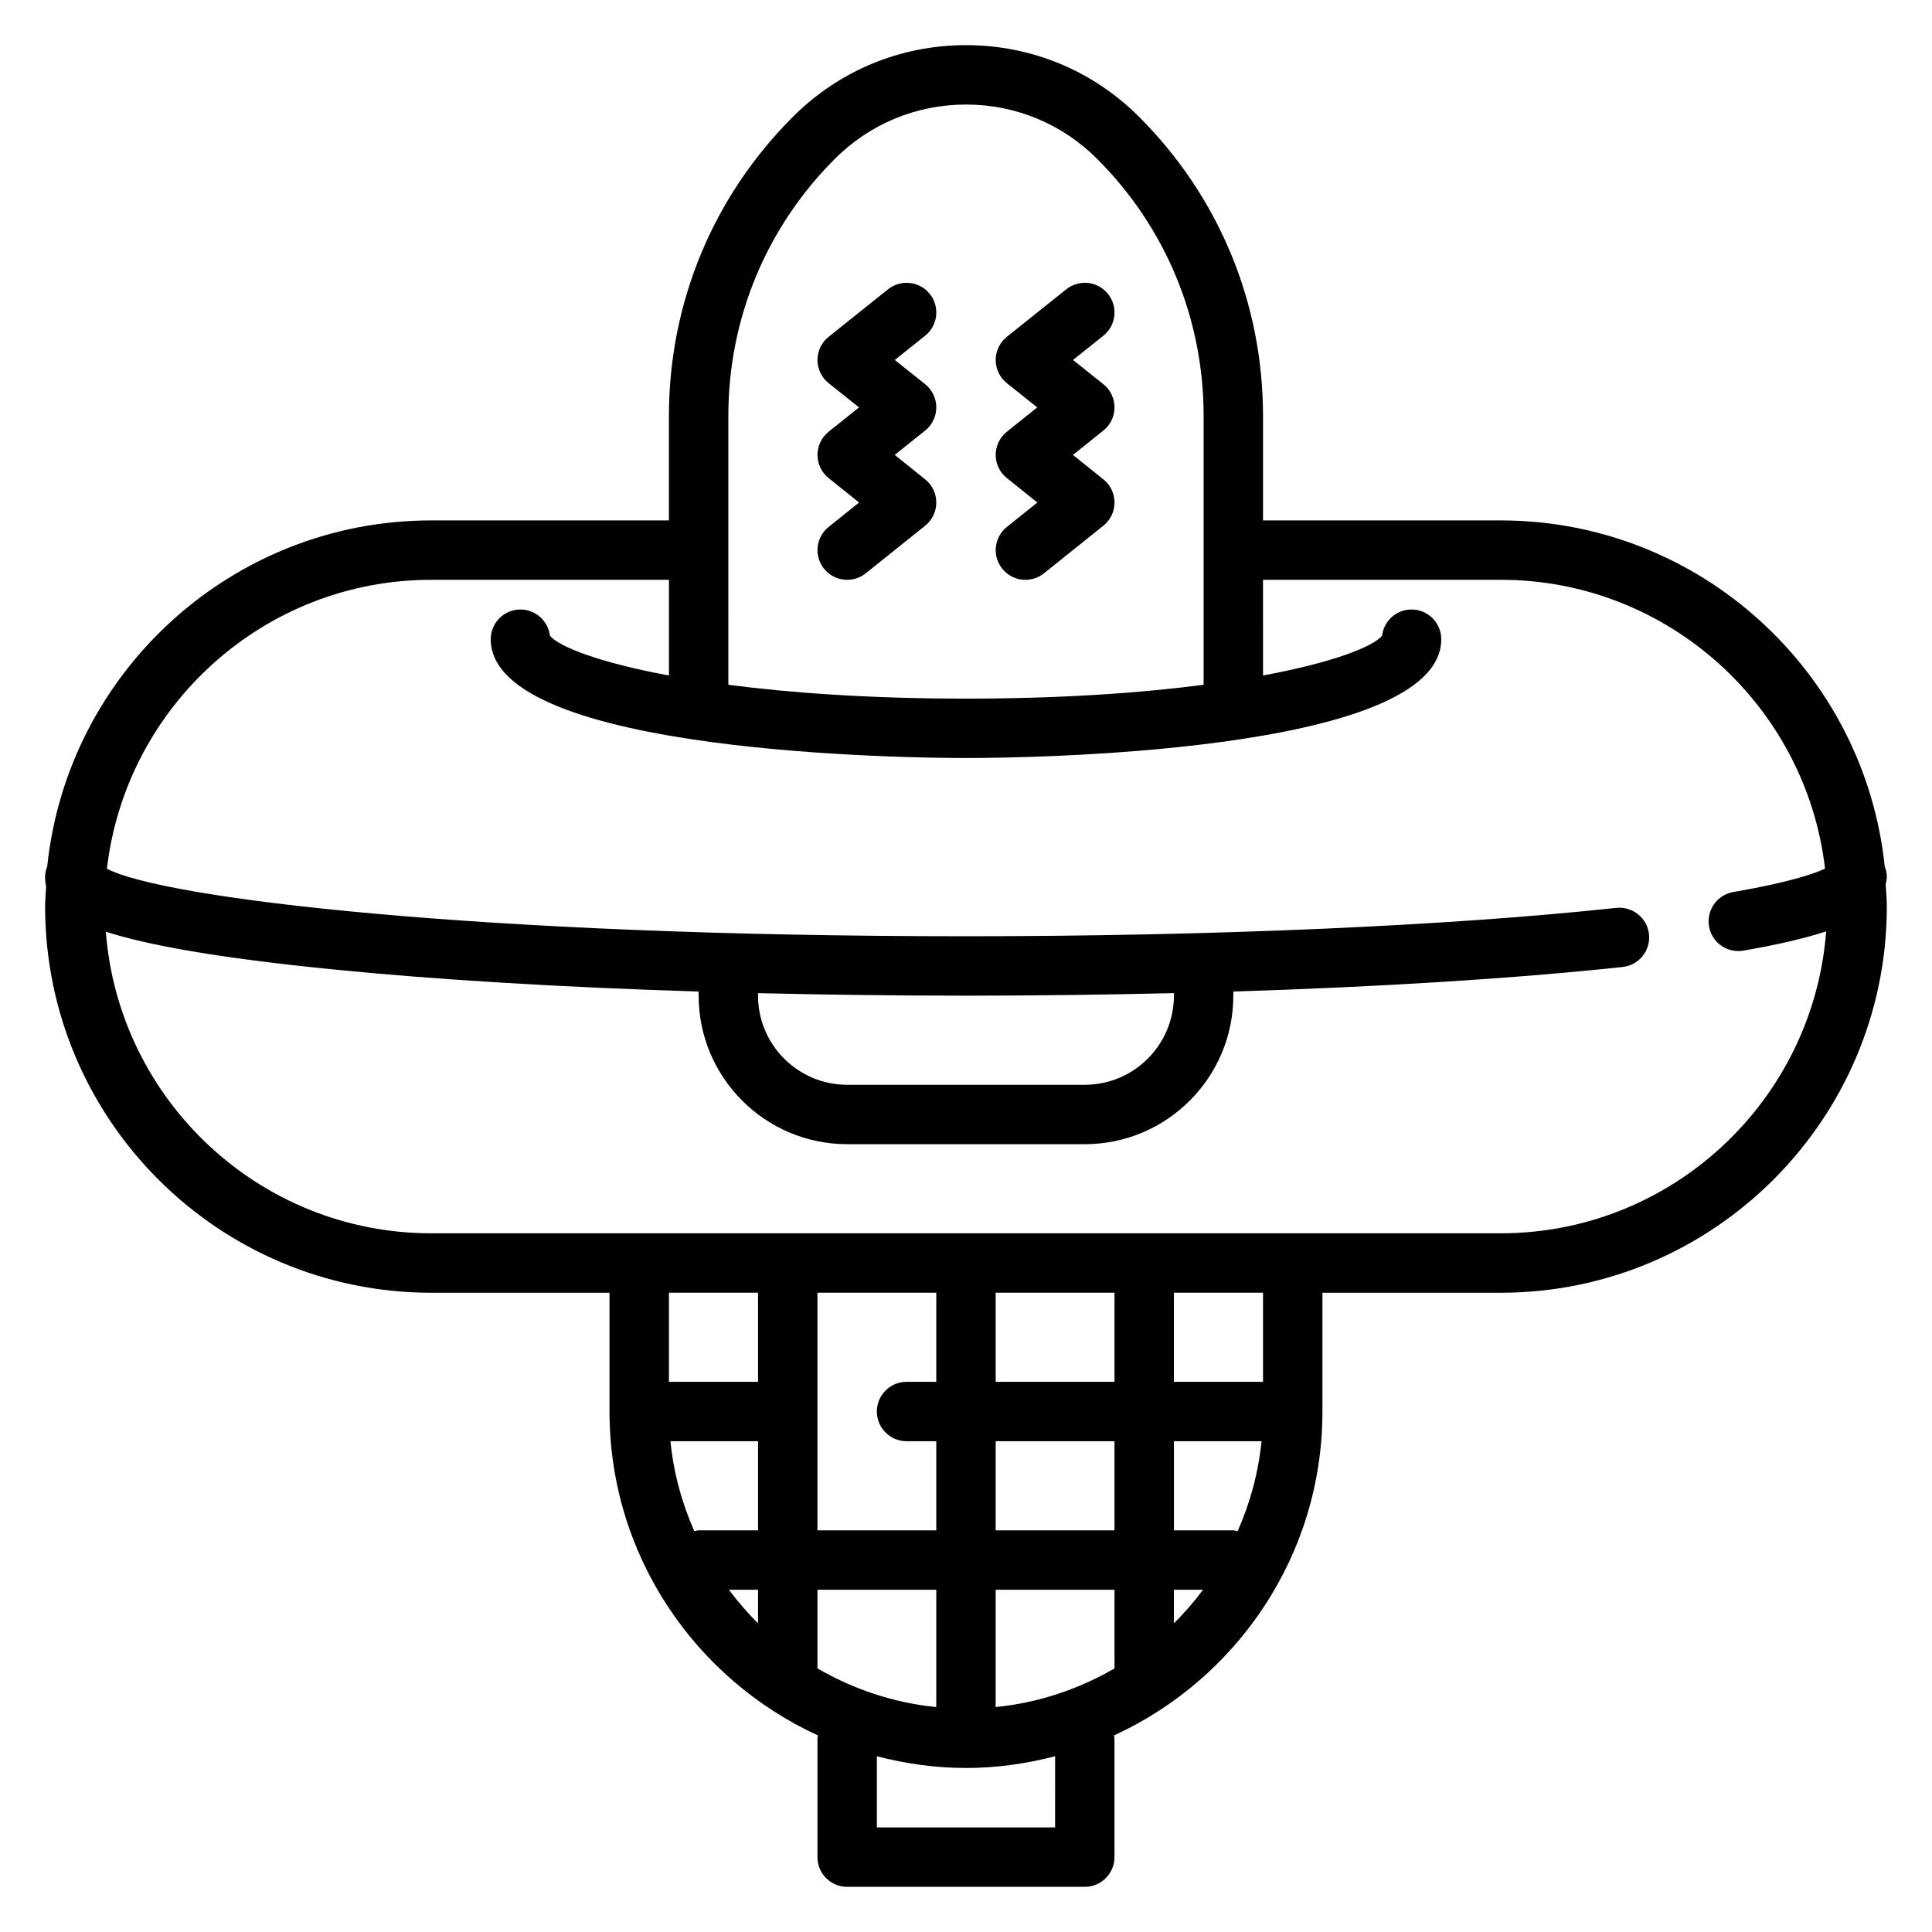 <?xml version="1.0" encoding="UTF-8"?>
<!-- Uploaded to: ICON Repo, www.svgrepo.com, Generator: ICON Repo Mixer Tools -->
<svg fill="#000000" width="800px" height="800px" version="1.1" viewBox="144 144 512 512" xmlns="http://www.w3.org/2000/svg">
 <g>
  <path d="m644.03 376.38c0-0.977-0.227-1.898-0.559-2.762-5.336-51.453-48.941-91.703-101.78-91.703h-62.977v-27.672c0-29.945-11.66-58.102-32.844-79.277-12.254-12.258-28.543-19.004-45.875-19.004-17.336 0-33.621 6.746-45.879 19.004-21.184 21.176-32.844 49.336-32.844 79.277v27.672h-62.977c-52.836 0-96.438 40.25-101.78 91.703-0.328 0.863-0.559 1.785-0.559 2.762 0 0.891 0.086 1.77 0.27 2.652-0.094 1.738-0.27 3.457-0.27 5.219 0 56.426 45.91 102.34 102.34 102.34h47.23v31.473 0.016c0.004 0.008 0.004 0.016 0.004 0.023 0.008 38.078 22.711 70.887 55.254 85.812-0.023 0.262-0.152 0.488-0.152 0.758v31.488c0 4.344 3.527 7.871 7.871 7.871h62.977c4.344 0 7.871-3.527 7.871-7.871v-31.488c0-0.27-0.125-0.496-0.148-0.754 32.547-14.938 55.254-47.746 55.254-85.84v-31.488h47.23c56.426 0 102.34-45.91 102.34-102.34 0-1.977-0.188-3.914-0.301-5.863 0.125-0.66 0.305-1.301 0.305-2.008zm-307.01-122.14c0-25.742 10.02-49.949 28.23-68.148 9.277-9.277 21.621-14.387 34.746-14.387 13.121 0 25.465 5.109 34.746 14.391 18.207 18.207 28.23 42.406 28.23 68.145v71.234c-16.699 2.176-37.699 3.668-62.977 3.668s-46.281-1.496-62.977-3.668zm7.871 232.34v23.617h-23.617v-23.617zm47.23 0v23.617h-7.871c-4.344 0-7.871 3.527-7.871 7.871s3.527 7.871 7.871 7.871h7.871v23.617h-31.488v-62.977zm47.234 0v23.617h-31.488v-23.617zm32.629 63.207c-0.387-0.059-0.73-0.23-1.141-0.23h-15.742v-23.617h23.215c-0.836 8.418-3.043 16.422-6.332 23.848zm-32.629-0.23h-31.488v-23.617h31.488zm-31.488 46.832v-31.086h31.488v20.836c-9.445 5.488-20.098 9.117-31.488 10.25zm-47.234-10.25v-20.836h31.488v31.086c-11.391-1.133-22.039-4.762-31.488-10.25zm-32.629-36.352c-3.281-7.43-5.496-15.43-6.328-23.844l23.215-0.004v23.617h-15.742c-0.41 0-0.758 0.172-1.145 0.23zm9.164 15.516h7.723v8.887c-2.801-2.746-5.352-5.746-7.723-8.887zm86.441 62.977h-47.23v-18.852c7.566 1.957 15.453 3.106 23.617 3.106s16.051-1.148 23.617-3.109zm31.488-54.09v-8.887h7.723c-2.367 3.141-4.918 6.141-7.723 8.887zm23.617-63.992h-23.617v-23.617h23.617zm62.977-39.359h-283.39c-45.5 0-82.828-35.301-86.254-79.934 11.012 3.559 29.441 6.926 60.18 9.996 27.582 2.754 60.758 4.746 96.922 5.871v1.09c0 21.703 17.656 39.359 39.359 39.359h62.977c21.703 0 39.359-17.656 39.359-39.359v-1.094c39.086-1.227 74.855-3.457 103.18-6.512 4.32-0.465 7.445-4.344 6.984-8.676-0.465-4.328-4.402-7.422-8.676-6.984-44.281 4.781-107.1 7.519-172.33 7.519-129.95 0-212.88-10.066-227.66-17.902 4.992-43.035 41.609-76.559 85.961-76.559h62.977v25.363c-18.531-3.441-29.109-7.621-31.543-10.531-0.449-3.914-3.777-6.961-7.816-6.961-4.344 0-7.871 3.527-7.871 7.871 0 30.605 113.06 31.488 125.95 31.488s125.95-0.883 125.95-31.488c0-4.344-3.527-7.871-7.871-7.871-4.039 0-7.367 3.047-7.816 6.957-2.434 2.914-13.012 7.094-31.543 10.531l-0.004-25.359h62.977c44.344 0 80.957 33.52 85.961 76.539-2.707 1.281-9.203 3.598-24.324 6.211-4.281 0.738-7.156 4.816-6.414 9.102 0.66 3.832 3.992 6.535 7.746 6.535 0.449 0 0.898-0.039 1.348-0.117 9.203-1.59 16.32-3.258 21.938-5.094-3.379 44.668-40.73 80.008-86.254 80.008zm-196.8-63.645c17.871 0.422 36.281 0.668 55.105 0.668 18.703 0 37.148-0.25 55.105-0.676l-0.004 0.676c0 13.02-10.598 23.617-23.617 23.617h-62.977c-13.02 0-23.617-10.598-23.617-23.617z"/>
  <path d="m360.64 264.55c0 2.394 1.086 4.652 2.953 6.148l8.078 6.473-8.078 6.473c-3.394 2.715-3.938 7.676-1.219 11.066 1.551 1.945 3.84 2.953 6.141 2.953 1.73 0 3.465-0.566 4.922-1.73l15.742-12.617c1.863-1.492 2.949-3.754 2.949-6.144 0-2.394-1.086-4.652-2.953-6.141l-8.066-6.473 8.062-6.453c1.871-1.488 2.957-3.754 2.957-6.148s-1.094-4.652-2.961-6.148l-8.039-6.414 8.047-6.43c3.394-2.715 3.945-7.668 1.234-11.066-2.723-3.402-7.676-3.938-11.066-1.234l-15.742 12.586c-1.871 1.492-2.961 3.758-2.961 6.152 0 2.394 1.094 4.652 2.961 6.148l8.047 6.414-8.047 6.438c-1.871 1.504-2.961 3.766-2.961 6.148z"/>
  <path d="m407.87 264.55c0 2.394 1.086 4.652 2.953 6.148l8.078 6.473-8.078 6.473c-3.394 2.715-3.938 7.676-1.219 11.066 1.547 1.945 3.84 2.953 6.137 2.953 1.73 0 3.465-0.566 4.922-1.73l15.742-12.617c1.867-1.492 2.953-3.754 2.953-6.144 0-2.394-1.086-4.652-2.953-6.141l-8.07-6.473 8.062-6.453c1.875-1.488 2.961-3.754 2.961-6.148s-1.094-4.652-2.961-6.148l-8.039-6.414 8.047-6.43c3.394-2.715 3.945-7.668 1.234-11.066-2.715-3.402-7.668-3.938-11.066-1.234l-15.742 12.586c-1.875 1.492-2.961 3.758-2.961 6.152 0 2.394 1.094 4.652 2.961 6.148l8.047 6.414-8.047 6.438c-1.875 1.504-2.961 3.766-2.961 6.148z"/>
 </g>
</svg>